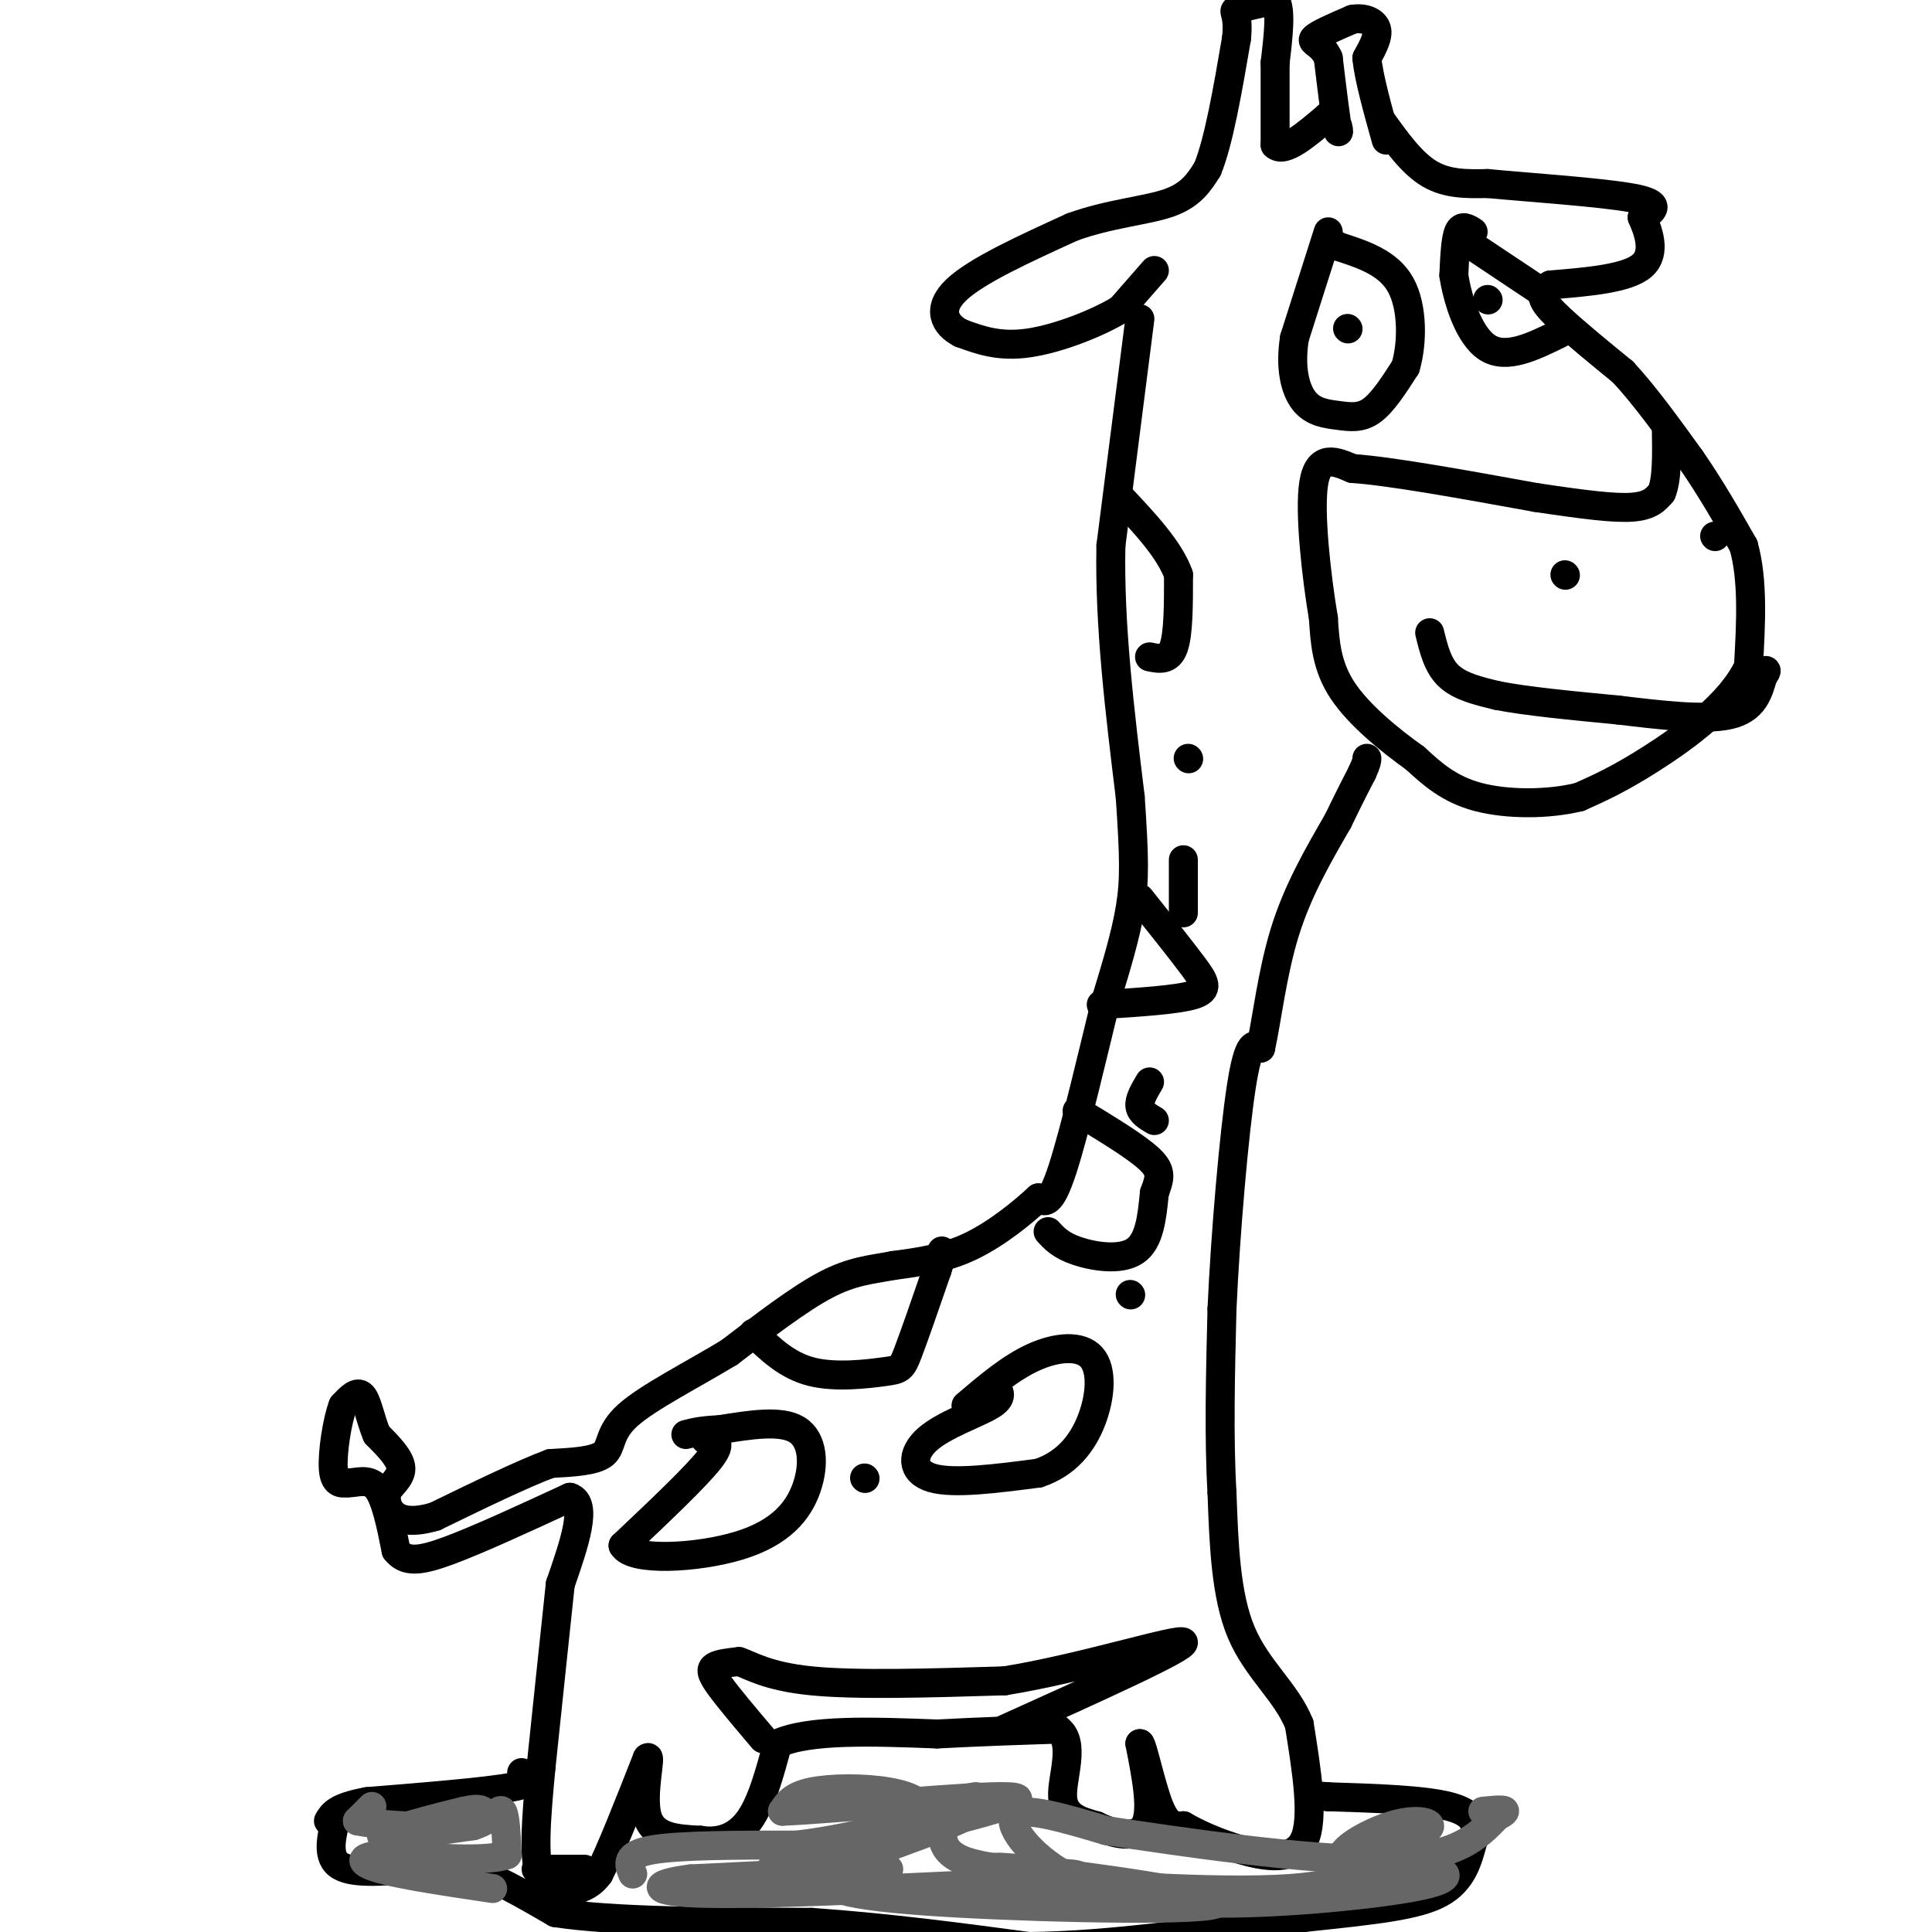 <svg viewBox='0 0 400 400' version='1.1' xmlns='http://www.w3.org/2000/svg' xmlns:xlink='http://www.w3.org/1999/xlink'><g fill='none' stroke='#000000' stroke-width='6' stroke-linecap='round' stroke-linejoin='round'><path d='M239,56c0.000,0.000 -7.000,8.000 -7,8'/><path d='M232,64c-4.689,2.889 -12.911,6.111 -19,7c-6.089,0.889 -10.044,-0.556 -14,-2'/><path d='M199,69c-3.467,-1.733 -5.133,-5.067 -1,-9c4.133,-3.933 14.067,-8.467 24,-13'/><path d='M222,47c7.822,-2.822 15.378,-3.378 20,-5c4.622,-1.622 6.311,-4.311 8,-7'/><path d='M250,35c2.333,-5.667 4.167,-16.333 6,-27'/><path d='M256,8c0.578,-5.444 -0.978,-5.556 0,-6c0.978,-0.444 4.489,-1.222 8,-2'/><path d='M264,0c1.333,1.833 0.667,7.417 0,13'/><path d='M264,13c0.000,5.000 0.000,11.000 0,17'/><path d='M264,30c1.833,1.833 6.417,-2.083 11,-6'/><path d='M275,24c2.244,0.400 2.356,4.400 2,3c-0.356,-1.400 -1.178,-8.200 -2,-15'/><path d='M275,12c-1.333,-3.044 -3.667,-3.156 -3,-4c0.667,-0.844 4.333,-2.422 8,-4'/><path d='M280,4c2.444,-0.444 4.556,0.444 5,2c0.444,1.556 -0.778,3.778 -2,6'/><path d='M283,12c0.333,3.833 2.167,10.417 4,17'/><path d='M286,25c3.167,4.417 6.333,8.833 10,11c3.667,2.167 7.833,2.083 12,2'/><path d='M308,38c8.444,0.800 23.556,1.800 30,3c6.444,1.200 4.222,2.600 2,4'/><path d='M340,45c1.156,2.667 3.044,7.333 0,10c-3.044,2.667 -11.022,3.333 -19,4'/><path d='M321,59c-3.089,1.689 -1.311,3.911 2,7c3.311,3.089 8.156,7.044 13,11'/><path d='M336,77c4.500,4.833 9.250,11.417 14,18'/><path d='M350,95c4.167,6.000 7.583,12.000 11,18'/><path d='M361,113c2.000,7.167 1.500,16.083 1,25'/><path d='M362,138c-3.622,7.756 -13.178,14.644 -20,19c-6.822,4.356 -10.911,6.178 -15,8'/><path d='M327,165c-6.422,1.600 -14.978,1.600 -21,0c-6.022,-1.600 -9.511,-4.800 -13,-8'/><path d='M293,157c-5.178,-3.689 -11.622,-8.911 -15,-14c-3.378,-5.089 -3.689,-10.044 -4,-15'/><path d='M274,128c-1.422,-8.422 -2.978,-21.978 -2,-28c0.978,-6.022 4.489,-4.511 8,-3'/><path d='M280,97c7.667,0.500 22.833,3.250 38,6'/><path d='M318,103c10.089,1.511 16.311,2.289 20,2c3.689,-0.289 4.844,-1.644 6,-3'/><path d='M344,102c1.167,-2.667 1.083,-7.833 1,-13'/><path d='M236,66c0.000,0.000 -6.000,47.000 -6,47'/><path d='M230,113c-0.333,16.500 1.833,34.250 4,52'/><path d='M234,165c0.844,12.356 0.956,17.244 0,23c-0.956,5.756 -2.978,12.378 -5,19'/><path d='M229,207c-2.556,10.467 -6.444,27.133 -9,35c-2.556,7.867 -3.778,6.933 -5,6'/><path d='M215,248c-3.178,2.978 -8.622,7.422 -14,10c-5.378,2.578 -10.689,3.289 -16,4'/><path d='M185,262c-4.711,0.889 -8.489,1.111 -14,4c-5.511,2.889 -12.756,8.444 -20,14'/><path d='M151,280c-7.679,4.655 -16.875,9.292 -21,13c-4.125,3.708 -3.179,6.488 -5,8c-1.821,1.512 -6.411,1.756 -11,2'/><path d='M114,303c-5.833,2.167 -14.917,6.583 -24,11'/><path d='M90,314c-5.689,1.667 -7.911,0.333 -9,-1c-1.089,-1.333 -1.044,-2.667 -1,-4'/><path d='M80,309c0.733,-1.422 3.067,-2.978 3,-5c-0.067,-2.022 -2.533,-4.511 -5,-7'/><path d='M78,297c-1.267,-2.956 -1.933,-6.844 -3,-8c-1.067,-1.156 -2.533,0.422 -4,2'/><path d='M71,291c-1.200,3.067 -2.200,9.733 -2,13c0.200,3.267 1.600,3.133 3,3'/><path d='M72,307c1.622,0.111 4.178,-1.111 6,1c1.822,2.111 2.911,7.556 4,13'/><path d='M82,321c1.956,2.511 4.844,2.289 11,0c6.156,-2.289 15.578,-6.644 25,-11'/><path d='M118,310c3.833,1.167 0.917,9.583 -2,18'/><path d='M116,328c-1.000,9.333 -2.500,23.667 -4,38'/><path d='M112,366c-1.048,10.929 -1.667,19.250 0,23c1.667,3.750 5.619,2.929 8,2c2.381,-0.929 3.190,-1.964 4,-3'/><path d='M124,388c2.333,-4.500 6.167,-14.250 10,-24'/><path d='M134,364c1.067,-1.289 -1.267,7.489 0,12c1.267,4.511 6.133,4.756 11,5'/><path d='M145,381c3.667,0.600 7.333,-0.400 10,-4c2.667,-3.600 4.333,-9.800 6,-16'/><path d='M161,361c6.500,-3.000 19.750,-2.500 33,-2'/><path d='M194,359c9.667,-0.500 17.333,-0.750 25,-1'/><path d='M219,358c3.800,2.689 0.800,9.911 1,14c0.200,4.089 3.600,5.044 7,6'/><path d='M227,378c3.356,1.689 8.244,2.911 10,0c1.756,-2.911 0.378,-9.956 -1,-17'/><path d='M236,361c0.511,0.067 2.289,8.733 4,13c1.711,4.267 3.356,4.133 5,4'/><path d='M245,378c2.702,1.583 6.958,3.542 12,5c5.042,1.458 10.869,2.417 13,-2c2.131,-4.417 0.565,-14.208 -1,-24'/><path d='M269,357c-2.644,-6.667 -8.756,-11.333 -12,-19c-3.244,-7.667 -3.622,-18.333 -4,-29'/><path d='M253,309c-0.667,-11.167 -0.333,-24.583 0,-38'/><path d='M253,271c0.711,-15.778 2.489,-36.222 4,-46c1.511,-9.778 2.756,-8.889 4,-8'/><path d='M261,217c1.244,-5.556 2.356,-15.444 5,-24c2.644,-8.556 6.822,-15.778 11,-23'/><path d='M277,170c2.667,-5.500 3.833,-7.750 5,-10'/><path d='M282,160c1.000,-2.167 1.000,-2.583 1,-3'/><path d='M296,131c0.833,3.417 1.667,6.833 4,9c2.333,2.167 6.167,3.083 10,4'/><path d='M310,144c5.833,1.167 15.417,2.083 25,3'/><path d='M335,147c8.689,1.044 17.911,2.156 23,1c5.089,-1.156 6.044,-4.578 7,-8'/><path d='M365,140c1.167,-1.500 0.583,-1.250 0,-1'/><path d='M324,119c0.000,0.000 0.100,0.100 0.1,0.1'/><path d='M355,111c0.000,0.000 0.100,0.100 0.1,0.1'/><path d='M275,48c0.000,0.000 -7.000,22.000 -7,22'/><path d='M268,70c-0.965,6.179 0.123,10.625 2,13c1.877,2.375 4.544,2.678 7,3c2.456,0.322 4.702,0.663 7,-1c2.298,-1.663 4.649,-5.332 7,-9'/><path d='M291,76c1.444,-4.822 1.556,-12.378 -1,-17c-2.556,-4.622 -7.778,-6.311 -13,-8'/><path d='M277,51c-2.167,-1.333 -1.083,-0.667 0,0'/><path d='M279,68c0.000,0.000 0.100,0.100 0.1,0.1'/><path d='M305,48c-1.167,-0.750 -2.333,-1.500 -3,0c-0.667,1.500 -0.833,5.250 -1,9'/><path d='M301,57c0.733,4.867 3.067,12.533 7,15c3.933,2.467 9.467,-0.267 15,-3'/><path d='M305,51c0.000,0.000 15.000,10.000 15,10'/><path d='M308,62c0.000,0.000 0.100,0.100 0.1,0.1'/><path d='M158,360c-3.578,-4.222 -7.156,-8.444 -9,-11c-1.844,-2.556 -1.956,-3.444 -1,-4c0.956,-0.556 2.978,-0.778 5,-1'/><path d='M153,344c2.333,0.733 5.667,3.067 15,4c9.333,0.933 24.667,0.467 40,0'/><path d='M208,348c16.089,-2.578 36.311,-9.022 37,-8c0.689,1.022 -18.156,9.511 -37,18'/><path d='M146,298c1.917,0.167 3.833,0.333 1,4c-2.833,3.667 -10.417,10.833 -18,18'/><path d='M129,320c1.821,3.321 15.375,2.622 24,0c8.625,-2.622 12.322,-7.167 14,-12c1.678,-4.833 1.337,-9.952 -2,-12c-3.337,-2.048 -9.668,-1.024 -16,0'/><path d='M149,296c-3.833,0.167 -5.417,0.583 -7,1'/><path d='M179,306c0.000,0.000 0.100,0.100 0.1,0.1'/><path d='M156,276c3.488,3.363 6.976,6.726 12,8c5.024,1.274 11.583,0.458 15,0c3.417,-0.458 3.690,-0.560 5,-4c1.310,-3.440 3.655,-10.220 6,-17'/><path d='M194,263c1.167,-3.500 1.083,-3.750 1,-4'/><path d='M206,287c0.946,1.143 1.893,2.286 -1,4c-2.893,1.714 -9.625,4.000 -13,7c-3.375,3.000 -3.393,6.714 1,8c4.393,1.286 13.196,0.143 22,-1'/><path d='M215,305c5.748,-1.890 9.118,-6.115 11,-11c1.882,-4.885 2.276,-10.431 0,-13c-2.276,-2.569 -7.222,-2.163 -12,0c-4.778,2.163 -9.389,6.081 -14,10'/><path d='M234,268c0.000,0.000 0.100,0.100 0.1,0.1'/><path d='M217,255c1.289,1.422 2.578,2.844 6,4c3.422,1.156 8.978,2.044 12,0c3.022,-2.044 3.511,-7.022 4,-12'/><path d='M239,247c1.067,-2.978 1.733,-4.422 -1,-7c-2.733,-2.578 -8.867,-6.289 -15,-10'/><path d='M238,224c-1.083,1.833 -2.167,3.667 -2,5c0.167,1.333 1.583,2.167 3,3'/><path d='M228,208c7.778,-0.489 15.556,-0.978 19,-2c3.444,-1.022 2.556,-2.578 0,-6c-2.556,-3.422 -6.778,-8.711 -11,-14'/><path d='M245,178c0.000,0.000 0.000,11.000 0,11'/><path d='M246,157c0.000,0.000 0.100,0.100 0.1,0.1'/><path d='M238,136c2.000,0.417 4.000,0.833 5,-2c1.000,-2.833 1.000,-8.917 1,-15'/><path d='M244,119c-1.833,-5.167 -6.917,-10.583 -12,-16'/><path d='M108,367c1.667,1.000 3.333,2.000 -2,3c-5.333,1.000 -17.667,2.000 -30,3'/><path d='M76,373c-6.333,1.167 -7.167,2.583 -8,4'/><path d='M111,387c0.000,0.000 10.000,0.000 10,0'/><path d='M70,375c-1.250,4.500 -2.500,9.000 0,11c2.500,2.000 8.750,1.500 15,1'/><path d='M85,387c4.200,-0.244 7.200,-1.356 12,0c4.800,1.356 11.400,5.178 18,9'/><path d='M115,396c11.833,1.833 32.417,1.917 53,2'/><path d='M168,398c16.333,1.167 30.667,3.083 45,5'/><path d='M213,403c17.000,-0.167 37.000,-3.083 57,-6'/><path d='M270,397c14.778,-1.556 23.222,-2.444 28,-5c4.778,-2.556 5.889,-6.778 7,-11'/><path d='M305,381c1.089,-3.178 0.311,-5.622 -5,-7c-5.311,-1.378 -15.156,-1.689 -25,-2'/><path d='M275,372c-4.167,-0.333 -2.083,-0.167 0,0'/></g>
<g fill='none' stroke='#666666' stroke-width='6' stroke-linecap='round' stroke-linejoin='round'><path d='M77,374c0.000,0.000 -3.000,3.000 -3,3'/><path d='M74,377c3.940,0.869 15.292,1.542 21,1c5.708,-0.542 5.774,-2.298 5,-3c-0.774,-0.702 -2.387,-0.351 -4,0'/><path d='M96,375c-5.244,1.200 -16.356,4.200 -17,5c-0.644,0.800 9.178,-0.600 19,-2'/><path d='M98,378c4.244,-1.378 5.356,-3.822 6,-3c0.644,0.822 0.822,4.911 1,9'/><path d='M105,384c-4.167,1.500 -15.083,0.750 -26,0'/><path d='M79,384c-5.067,0.489 -4.733,1.711 0,3c4.733,1.289 13.867,2.644 23,4'/><path d='M131,388c-0.833,-2.000 -1.667,-4.000 4,-5c5.667,-1.000 17.833,-1.000 30,-1'/><path d='M165,382c10.144,-1.223 20.502,-3.781 24,-6c3.498,-2.219 0.134,-4.097 -5,-5c-5.134,-0.903 -12.038,-0.829 -16,0c-3.962,0.829 -4.981,2.415 -6,4'/><path d='M162,375c10.578,-0.400 40.022,-3.400 47,-3c6.978,0.400 -8.511,4.200 -24,8'/><path d='M185,380c-11.286,2.845 -27.500,5.958 -25,7c2.500,1.042 23.714,0.012 24,0c0.286,-0.012 -20.357,0.994 -41,2'/><path d='M143,389c-8.378,1.067 -8.822,2.733 3,3c11.822,0.267 35.911,-0.867 60,-2'/><path d='M206,390c14.252,-0.730 19.882,-1.557 16,-2c-3.882,-0.443 -17.276,-0.504 -23,-3c-5.724,-2.496 -3.778,-7.427 -2,-10c1.778,-2.573 3.389,-2.786 5,-3'/><path d='M202,372c1.587,0.090 3.054,1.815 -4,5c-7.054,3.185 -22.631,7.831 -26,11c-3.369,3.169 5.468,4.860 26,6c20.532,1.140 52.759,1.730 54,0c1.241,-1.730 -28.502,-5.780 -40,-7c-11.498,-1.220 -4.749,0.390 2,2'/><path d='M214,389c11.156,1.156 38.044,3.044 53,2c14.956,-1.044 17.978,-5.022 21,-9'/><path d='M288,382c5.325,-2.193 8.139,-3.175 8,-4c-0.139,-0.825 -3.230,-1.491 -8,0c-4.770,1.491 -11.220,5.140 -10,7c1.220,1.860 10.110,1.930 19,2'/><path d='M297,387c3.690,0.976 3.417,2.417 -6,4c-9.417,1.583 -27.976,3.310 -41,3c-13.024,-0.310 -20.512,-2.655 -28,-5'/><path d='M222,389c-7.867,-3.800 -13.533,-10.800 -12,-13c1.533,-2.200 10.267,0.400 19,3'/><path d='M229,379c14.556,2.200 41.444,6.200 57,6c15.556,-0.200 19.778,-4.600 24,-9'/><path d='M310,376c3.500,-1.667 0.250,-1.333 -3,-1'/></g>
</svg>